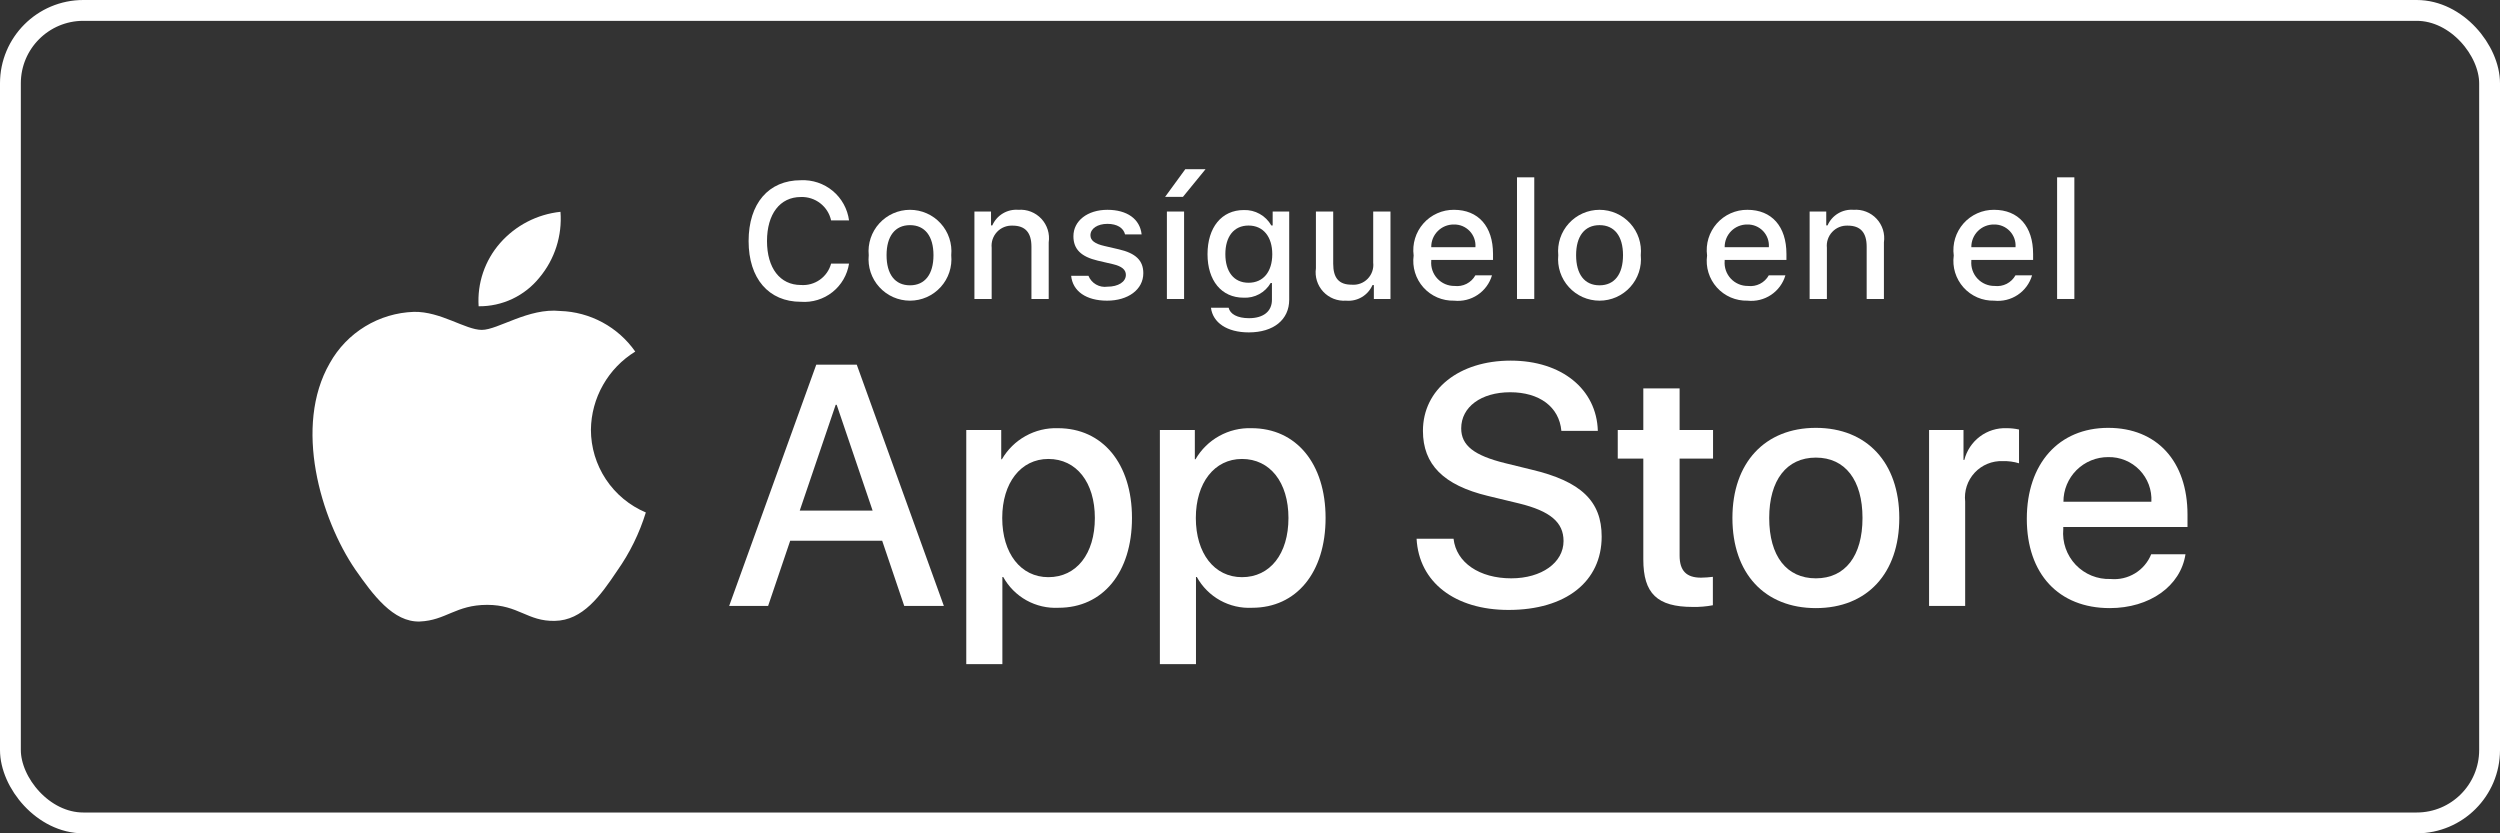 <svg width="120" height="40" viewBox="0 0 120 40" fill="none" xmlns="http://www.w3.org/2000/svg">
    <rect x="0" y="0" width="120" height="40" fill="#333333" stroke="none"/>
    <rect x="0.5" y="0.5" width="119" height="39" rx="3.5" stroke="white"/>
    <path d="M28.364 20.625C28.373 19.872 28.573 19.133 28.946 18.477C29.318 17.821 29.85 17.27 30.492 16.876C30.084 16.293 29.546 15.813 28.92 15.475C28.294 15.137 27.598 14.949 26.887 14.927C25.371 14.768 23.901 15.835 23.128 15.835C22.34 15.835 21.15 14.943 19.869 14.969C19.04 14.996 18.233 15.237 17.525 15.669C16.817 16.1 16.233 16.708 15.829 17.433C14.083 20.457 15.386 24.901 17.059 27.345C17.896 28.542 18.874 29.879 20.154 29.832C21.407 29.78 21.875 29.033 23.387 29.033C24.885 29.033 25.324 29.832 26.63 29.802C27.974 29.78 28.821 28.599 29.629 27.391C30.23 26.538 30.693 25.596 31 24.598C30.219 24.268 29.553 23.715 29.084 23.009C28.615 22.302 28.364 21.473 28.364 20.625Z" fill="white"/>
    <path d="M25.897 13.319C26.63 12.44 26.991 11.309 26.903 10.167C25.784 10.285 24.749 10.82 24.006 11.666C23.643 12.079 23.365 12.56 23.188 13.081C23.011 13.602 22.938 14.152 22.974 14.701C23.534 14.707 24.088 14.586 24.594 14.347C25.1 14.107 25.546 13.756 25.897 13.319Z" fill="white"/>
    <path d="M42.344 25.954H37.93L36.87 29.084H35L39.181 17.503H41.124L45.305 29.084H43.403L42.344 25.954ZM38.387 24.51H41.886L40.161 19.43H40.113L38.387 24.51Z" fill="white"/>
    <path d="M54.335 24.863C54.335 27.487 52.93 29.173 50.811 29.173C50.274 29.201 49.74 29.077 49.27 28.816C48.801 28.555 48.414 28.166 48.154 27.695H48.114V31.877H46.381V20.641H48.059V22.045H48.091C48.362 21.577 48.755 21.19 49.229 20.928C49.702 20.665 50.238 20.535 50.779 20.553C52.922 20.553 54.335 22.247 54.335 24.863ZM52.553 24.863C52.553 23.154 51.67 22.03 50.322 22.03C48.998 22.03 48.107 23.177 48.107 24.863C48.107 26.564 48.998 27.704 50.322 27.704C51.67 27.704 52.553 26.588 52.553 24.863Z" fill="white"/>
    <path d="M63.628 24.863C63.628 27.487 62.223 29.173 60.104 29.173C59.567 29.201 59.033 29.077 58.563 28.816C58.094 28.555 57.707 28.166 57.447 27.695H57.407V31.877H55.674V20.641H57.352V22.045H57.384C57.655 21.577 58.048 21.19 58.522 20.928C58.995 20.665 59.531 20.535 60.072 20.553C62.215 20.553 63.628 22.247 63.628 24.863ZM61.846 24.863C61.846 23.154 60.963 22.03 59.615 22.03C58.291 22.03 57.4 23.177 57.4 24.863C57.4 26.564 58.291 27.704 59.615 27.704C60.963 27.704 61.846 26.588 61.846 24.863Z" fill="white"/>
    <path d="M69.77 25.858C69.898 27.006 71.014 27.76 72.538 27.76C73.999 27.76 75.05 27.006 75.05 25.97C75.05 25.072 74.416 24.533 72.915 24.165L71.414 23.803C69.288 23.289 68.301 22.295 68.301 20.681C68.301 18.683 70.042 17.31 72.514 17.31C74.962 17.31 76.639 18.683 76.696 20.681H74.946C74.841 19.525 73.886 18.828 72.49 18.828C71.094 18.828 70.138 19.534 70.138 20.561C70.138 21.38 70.749 21.861 72.241 22.23L73.517 22.543C75.893 23.105 76.88 24.06 76.88 25.754C76.88 27.92 75.155 29.277 72.41 29.277C69.841 29.277 68.108 27.952 67.996 25.858L69.77 25.858Z" fill="white"/>
    <path d="M80.621 18.643V20.641H82.226V22.013H80.621V26.668C80.621 27.391 80.942 27.728 81.648 27.728C81.839 27.725 82.029 27.712 82.218 27.688V29.052C81.901 29.112 81.578 29.139 81.256 29.133C79.546 29.133 78.879 28.49 78.879 26.853V22.013H77.652V20.641H78.879V18.643H80.621Z" fill="white"/>
    <path d="M83.156 24.863C83.156 22.206 84.721 20.537 87.161 20.537C89.609 20.537 91.166 22.206 91.166 24.863C91.166 27.527 89.617 29.189 87.161 29.189C84.705 29.189 83.156 27.527 83.156 24.863ZM89.4 24.863C89.4 23.041 88.565 21.965 87.161 21.965C85.756 21.965 84.922 23.049 84.922 24.863C84.922 26.693 85.756 27.76 87.161 27.76C88.565 27.76 89.4 26.693 89.4 24.863Z" fill="white"/>
    <path d="M92.595 20.641H94.248V22.078H94.288C94.4 21.629 94.663 21.233 95.033 20.955C95.403 20.677 95.857 20.535 96.319 20.553C96.519 20.552 96.718 20.574 96.913 20.617V22.238C96.661 22.161 96.398 22.126 96.134 22.134C95.882 22.123 95.631 22.168 95.398 22.264C95.165 22.36 94.956 22.505 94.784 22.689C94.613 22.874 94.483 23.093 94.404 23.333C94.326 23.572 94.3 23.826 94.328 24.076V29.084H92.595L92.595 20.641Z" fill="white"/>
    <path d="M104.903 26.604C104.67 28.137 103.178 29.189 101.268 29.189C98.812 29.189 97.287 27.543 97.287 24.903C97.287 22.255 98.82 20.537 101.195 20.537C103.531 20.537 105 22.142 105 24.702V25.296H99.037V25.4C99.009 25.711 99.048 26.024 99.151 26.319C99.254 26.613 99.418 26.883 99.632 27.109C99.847 27.335 100.108 27.513 100.397 27.631C100.686 27.748 100.996 27.803 101.308 27.792C101.717 27.83 102.128 27.735 102.48 27.521C102.831 27.308 103.104 26.986 103.258 26.604L104.903 26.604ZM99.045 24.084H103.266C103.282 23.805 103.239 23.525 103.142 23.263C103.044 23.001 102.893 22.762 102.699 22.56C102.504 22.359 102.27 22.2 102.012 22.094C101.753 21.987 101.475 21.935 101.195 21.941C100.913 21.94 100.633 21.994 100.372 22.101C100.111 22.208 99.873 22.366 99.673 22.565C99.474 22.764 99.315 23.001 99.207 23.262C99.099 23.523 99.044 23.802 99.045 24.084Z" fill="white"/>
    <path d="M35.933 11.571C35.933 9.766 36.893 8.651 38.439 8.651C38.997 8.624 39.544 8.807 39.973 9.164C40.401 9.521 40.68 10.027 40.754 10.58H39.893C39.821 10.252 39.636 9.96 39.37 9.755C39.104 9.55 38.775 9.444 38.439 9.457C37.44 9.457 36.816 10.271 36.816 11.571C36.816 12.867 37.44 13.68 38.443 13.68C38.766 13.704 39.088 13.615 39.352 13.428C39.617 13.241 39.808 12.967 39.893 12.654H40.754C40.669 13.194 40.385 13.683 39.957 14.022C39.529 14.362 38.988 14.527 38.443 14.486C36.897 14.486 35.933 13.371 35.933 11.571Z" fill="white"/>
    <path d="M41.699 12.249C41.672 11.974 41.704 11.695 41.791 11.432C41.879 11.169 42.02 10.927 42.207 10.722C42.394 10.517 42.621 10.353 42.874 10.241C43.128 10.129 43.402 10.071 43.679 10.071C43.956 10.071 44.231 10.129 44.484 10.241C44.738 10.353 44.965 10.517 45.151 10.722C45.338 10.927 45.479 11.169 45.567 11.432C45.654 11.695 45.686 11.974 45.66 12.249C45.686 12.526 45.655 12.805 45.568 13.068C45.481 13.332 45.339 13.574 45.153 13.779C44.966 13.985 44.739 14.149 44.485 14.262C44.231 14.374 43.957 14.432 43.679 14.432C43.402 14.432 43.127 14.374 42.873 14.262C42.62 14.149 42.392 13.985 42.206 13.779C42.019 13.574 41.878 13.332 41.79 13.068C41.703 12.805 41.672 12.526 41.699 12.249ZM44.807 12.249C44.807 11.339 44.398 10.807 43.681 10.807C42.96 10.807 42.555 11.339 42.555 12.249C42.555 13.167 42.96 13.695 43.681 13.695C44.398 13.695 44.807 13.163 44.807 12.249Z" fill="white"/>
    <path d="M46.772 10.152H47.569V10.819H47.631C47.736 10.579 47.913 10.378 48.138 10.244C48.363 10.11 48.624 10.049 48.884 10.071C49.089 10.055 49.294 10.086 49.485 10.161C49.675 10.236 49.847 10.352 49.987 10.502C50.126 10.652 50.23 10.832 50.291 11.027C50.352 11.223 50.368 11.43 50.338 11.633V14.351H49.509V11.841C49.509 11.166 49.216 10.83 48.603 10.83C48.464 10.824 48.326 10.847 48.197 10.899C48.068 10.951 47.952 11.031 47.857 11.132C47.762 11.233 47.69 11.353 47.645 11.485C47.601 11.617 47.586 11.756 47.6 11.894V14.351H46.772V10.152Z" fill="white"/>
    <path d="M53.155 10.071C54.099 10.071 54.717 10.51 54.798 11.251H54.003C53.926 10.942 53.625 10.745 53.155 10.745C52.692 10.745 52.341 10.965 52.341 11.293C52.341 11.544 52.553 11.702 53.008 11.806L53.706 11.968C54.505 12.153 54.879 12.496 54.879 13.113C54.879 13.904 54.142 14.432 53.139 14.432C52.14 14.432 51.489 13.981 51.415 13.237H52.245C52.316 13.414 52.445 13.562 52.611 13.657C52.777 13.752 52.969 13.789 53.158 13.761C53.675 13.761 54.042 13.53 54.042 13.194C54.042 12.944 53.845 12.781 53.424 12.681L52.692 12.511C51.894 12.322 51.524 11.964 51.524 11.339C51.524 10.595 52.206 10.071 53.155 10.071Z" fill="white"/>
    <path d="M55.925 9.45L56.893 8.123H57.865L56.781 9.45H55.925ZM56.011 10.152H56.836V14.351H56.011V10.152Z" fill="white"/>
    <path d="M58.126 14.771H58.974C59.044 15.076 59.395 15.273 59.954 15.273C60.645 15.273 61.053 14.945 61.053 14.39V13.584H60.992C60.862 13.809 60.672 13.995 60.443 14.119C60.214 14.244 59.956 14.302 59.696 14.289C58.624 14.289 57.961 13.46 57.961 12.203C57.961 10.923 58.631 10.082 59.704 10.082C59.97 10.073 60.234 10.137 60.467 10.268C60.7 10.398 60.892 10.59 61.023 10.822H61.088V10.152H61.882V14.386C61.882 15.346 61.13 15.955 59.942 15.955C58.893 15.955 58.215 15.485 58.126 14.771ZM61.069 12.199C61.069 11.363 60.636 10.826 59.931 10.826C59.218 10.826 58.817 11.363 58.817 12.199C58.817 13.036 59.218 13.572 59.931 13.572C60.641 13.572 61.069 13.04 61.069 12.199Z" fill="white"/>
    <path d="M66.743 14.351H65.945V13.684H65.879C65.773 13.926 65.593 14.129 65.365 14.263C65.138 14.397 64.874 14.456 64.61 14.432C64.407 14.447 64.203 14.415 64.014 14.341C63.825 14.266 63.654 14.15 63.515 14.001C63.377 13.852 63.273 13.674 63.212 13.479C63.151 13.285 63.135 13.079 63.164 12.878V10.152H63.994V12.662C63.994 13.341 64.267 13.665 64.876 13.665C65.017 13.678 65.16 13.66 65.293 13.611C65.427 13.563 65.547 13.485 65.647 13.383C65.746 13.282 65.822 13.16 65.868 13.026C65.914 12.892 65.93 12.749 65.914 12.608V10.152H66.743V14.351Z" fill="white"/>
    <path d="M71.615 13.217C71.502 13.601 71.258 13.933 70.925 14.155C70.593 14.377 70.193 14.475 69.795 14.432C69.518 14.439 69.243 14.386 68.989 14.277C68.735 14.167 68.508 14.004 68.323 13.797C68.139 13.591 68.001 13.347 67.921 13.082C67.84 12.818 67.817 12.539 67.855 12.265C67.818 11.989 67.841 11.71 67.922 11.444C68.002 11.179 68.139 10.934 68.323 10.726C68.506 10.518 68.733 10.352 68.986 10.239C69.239 10.126 69.514 10.068 69.791 10.071C70.96 10.071 71.665 10.869 71.665 12.188V12.477H68.7V12.523C68.686 12.677 68.706 12.832 68.756 12.979C68.807 13.125 68.887 13.259 68.993 13.372C69.098 13.485 69.226 13.575 69.368 13.636C69.51 13.697 69.663 13.728 69.818 13.726C70.016 13.75 70.217 13.714 70.395 13.624C70.573 13.533 70.72 13.392 70.817 13.217L71.615 13.217ZM68.7 11.864H70.82C70.831 11.723 70.812 11.581 70.764 11.448C70.717 11.315 70.642 11.194 70.545 11.091C70.447 10.989 70.329 10.908 70.199 10.853C70.069 10.799 69.928 10.773 69.787 10.776C69.644 10.774 69.501 10.801 69.368 10.855C69.236 10.909 69.115 10.989 69.014 11.091C68.912 11.192 68.832 11.313 68.778 11.445C68.724 11.578 68.698 11.72 68.7 11.864Z" fill="white"/>
    <path d="M72.816 8.512H73.645V14.351H72.816V8.512Z" fill="white"/>
    <path d="M74.797 12.249C74.77 11.974 74.802 11.695 74.889 11.432C74.977 11.169 75.118 10.927 75.305 10.722C75.491 10.517 75.719 10.353 75.972 10.241C76.226 10.129 76.5 10.071 76.777 10.071C77.054 10.071 77.329 10.129 77.582 10.241C77.836 10.353 78.063 10.517 78.249 10.722C78.436 10.927 78.577 11.169 78.665 11.432C78.752 11.695 78.784 11.974 78.757 12.249C78.784 12.526 78.753 12.805 78.666 13.068C78.579 13.332 78.437 13.574 78.251 13.779C78.064 13.985 77.837 14.149 77.583 14.262C77.329 14.374 77.055 14.432 76.777 14.432C76.5 14.432 76.225 14.374 75.971 14.262C75.718 14.149 75.49 13.985 75.304 13.779C75.117 13.574 74.976 13.332 74.888 13.068C74.801 12.805 74.77 12.526 74.797 12.249ZM77.905 12.249C77.905 11.339 77.496 10.807 76.778 10.807C76.058 10.807 75.653 11.339 75.653 12.249C75.653 13.167 76.058 13.695 76.778 13.695C77.496 13.695 77.905 13.163 77.905 12.249Z" fill="white"/>
    <path d="M85.699 13.217C85.586 13.601 85.343 13.933 85.01 14.155C84.677 14.377 84.277 14.475 83.879 14.432C83.603 14.439 83.328 14.386 83.074 14.277C82.82 14.167 82.592 14.004 82.408 13.797C82.223 13.591 82.086 13.347 82.005 13.082C81.924 12.818 81.902 12.539 81.94 12.265C81.903 11.989 81.925 11.71 82.006 11.444C82.087 11.179 82.224 10.934 82.407 10.726C82.591 10.518 82.817 10.352 83.07 10.239C83.324 10.126 83.598 10.068 83.876 10.071C85.044 10.071 85.749 10.869 85.749 12.188V12.477H82.784V12.523C82.771 12.677 82.79 12.832 82.841 12.979C82.891 13.125 82.972 13.259 83.077 13.372C83.182 13.485 83.31 13.575 83.452 13.636C83.594 13.697 83.748 13.728 83.902 13.726C84.1 13.75 84.301 13.714 84.479 13.624C84.657 13.533 84.804 13.392 84.901 13.217L85.699 13.217ZM82.784 11.864H84.905C84.915 11.723 84.896 11.581 84.849 11.448C84.801 11.315 84.726 11.194 84.629 11.091C84.532 10.989 84.414 10.908 84.283 10.853C84.153 10.799 84.013 10.773 83.871 10.776C83.728 10.774 83.586 10.801 83.453 10.855C83.32 10.909 83.2 10.989 83.098 11.091C82.997 11.192 82.917 11.313 82.863 11.445C82.809 11.578 82.782 11.72 82.784 11.864Z" fill="white"/>
    <path d="M86.862 10.152H87.66V10.819H87.722C87.827 10.579 88.004 10.378 88.229 10.244C88.453 10.11 88.714 10.049 88.975 10.071C89.179 10.055 89.384 10.086 89.575 10.161C89.766 10.236 89.938 10.352 90.077 10.502C90.217 10.652 90.321 10.832 90.382 11.027C90.442 11.223 90.458 11.43 90.428 11.633V14.351H89.6V11.841C89.6 11.166 89.306 10.83 88.694 10.83C88.555 10.824 88.416 10.847 88.287 10.899C88.159 10.951 88.043 11.031 87.948 11.132C87.852 11.233 87.78 11.353 87.736 11.485C87.691 11.617 87.676 11.756 87.691 11.894V14.351H86.862V10.152Z" fill="white"/>
    <path d="M97.539 13.217C97.427 13.601 97.183 13.933 96.85 14.155C96.517 14.377 96.117 14.475 95.72 14.432C95.443 14.439 95.168 14.386 94.914 14.277C94.66 14.167 94.433 14.004 94.248 13.797C94.064 13.591 93.926 13.347 93.845 13.082C93.764 12.818 93.742 12.539 93.78 12.265C93.743 11.989 93.766 11.71 93.846 11.444C93.927 11.179 94.064 10.934 94.247 10.726C94.431 10.518 94.657 10.352 94.91 10.239C95.164 10.126 95.439 10.068 95.716 10.071C96.885 10.071 97.589 10.869 97.589 12.188V12.477H94.624V12.523C94.611 12.677 94.63 12.832 94.681 12.979C94.731 13.125 94.812 13.259 94.917 13.372C95.022 13.485 95.15 13.575 95.292 13.636C95.435 13.697 95.588 13.728 95.743 13.726C95.941 13.75 96.142 13.714 96.32 13.624C96.497 13.533 96.644 13.392 96.742 13.217L97.539 13.217ZM94.624 11.864H96.745C96.756 11.723 96.737 11.581 96.689 11.448C96.641 11.315 96.567 11.194 96.469 11.091C96.372 10.989 96.254 10.908 96.124 10.853C95.993 10.799 95.853 10.773 95.712 10.776C95.568 10.774 95.426 10.801 95.293 10.855C95.16 10.909 95.04 10.989 94.938 11.091C94.837 11.192 94.757 11.313 94.703 11.445C94.649 11.578 94.622 11.72 94.624 11.864Z" fill="white"/>
    <path d="M98.741 8.512H99.569V14.351H98.741V8.512Z" fill="white"/>
</svg>